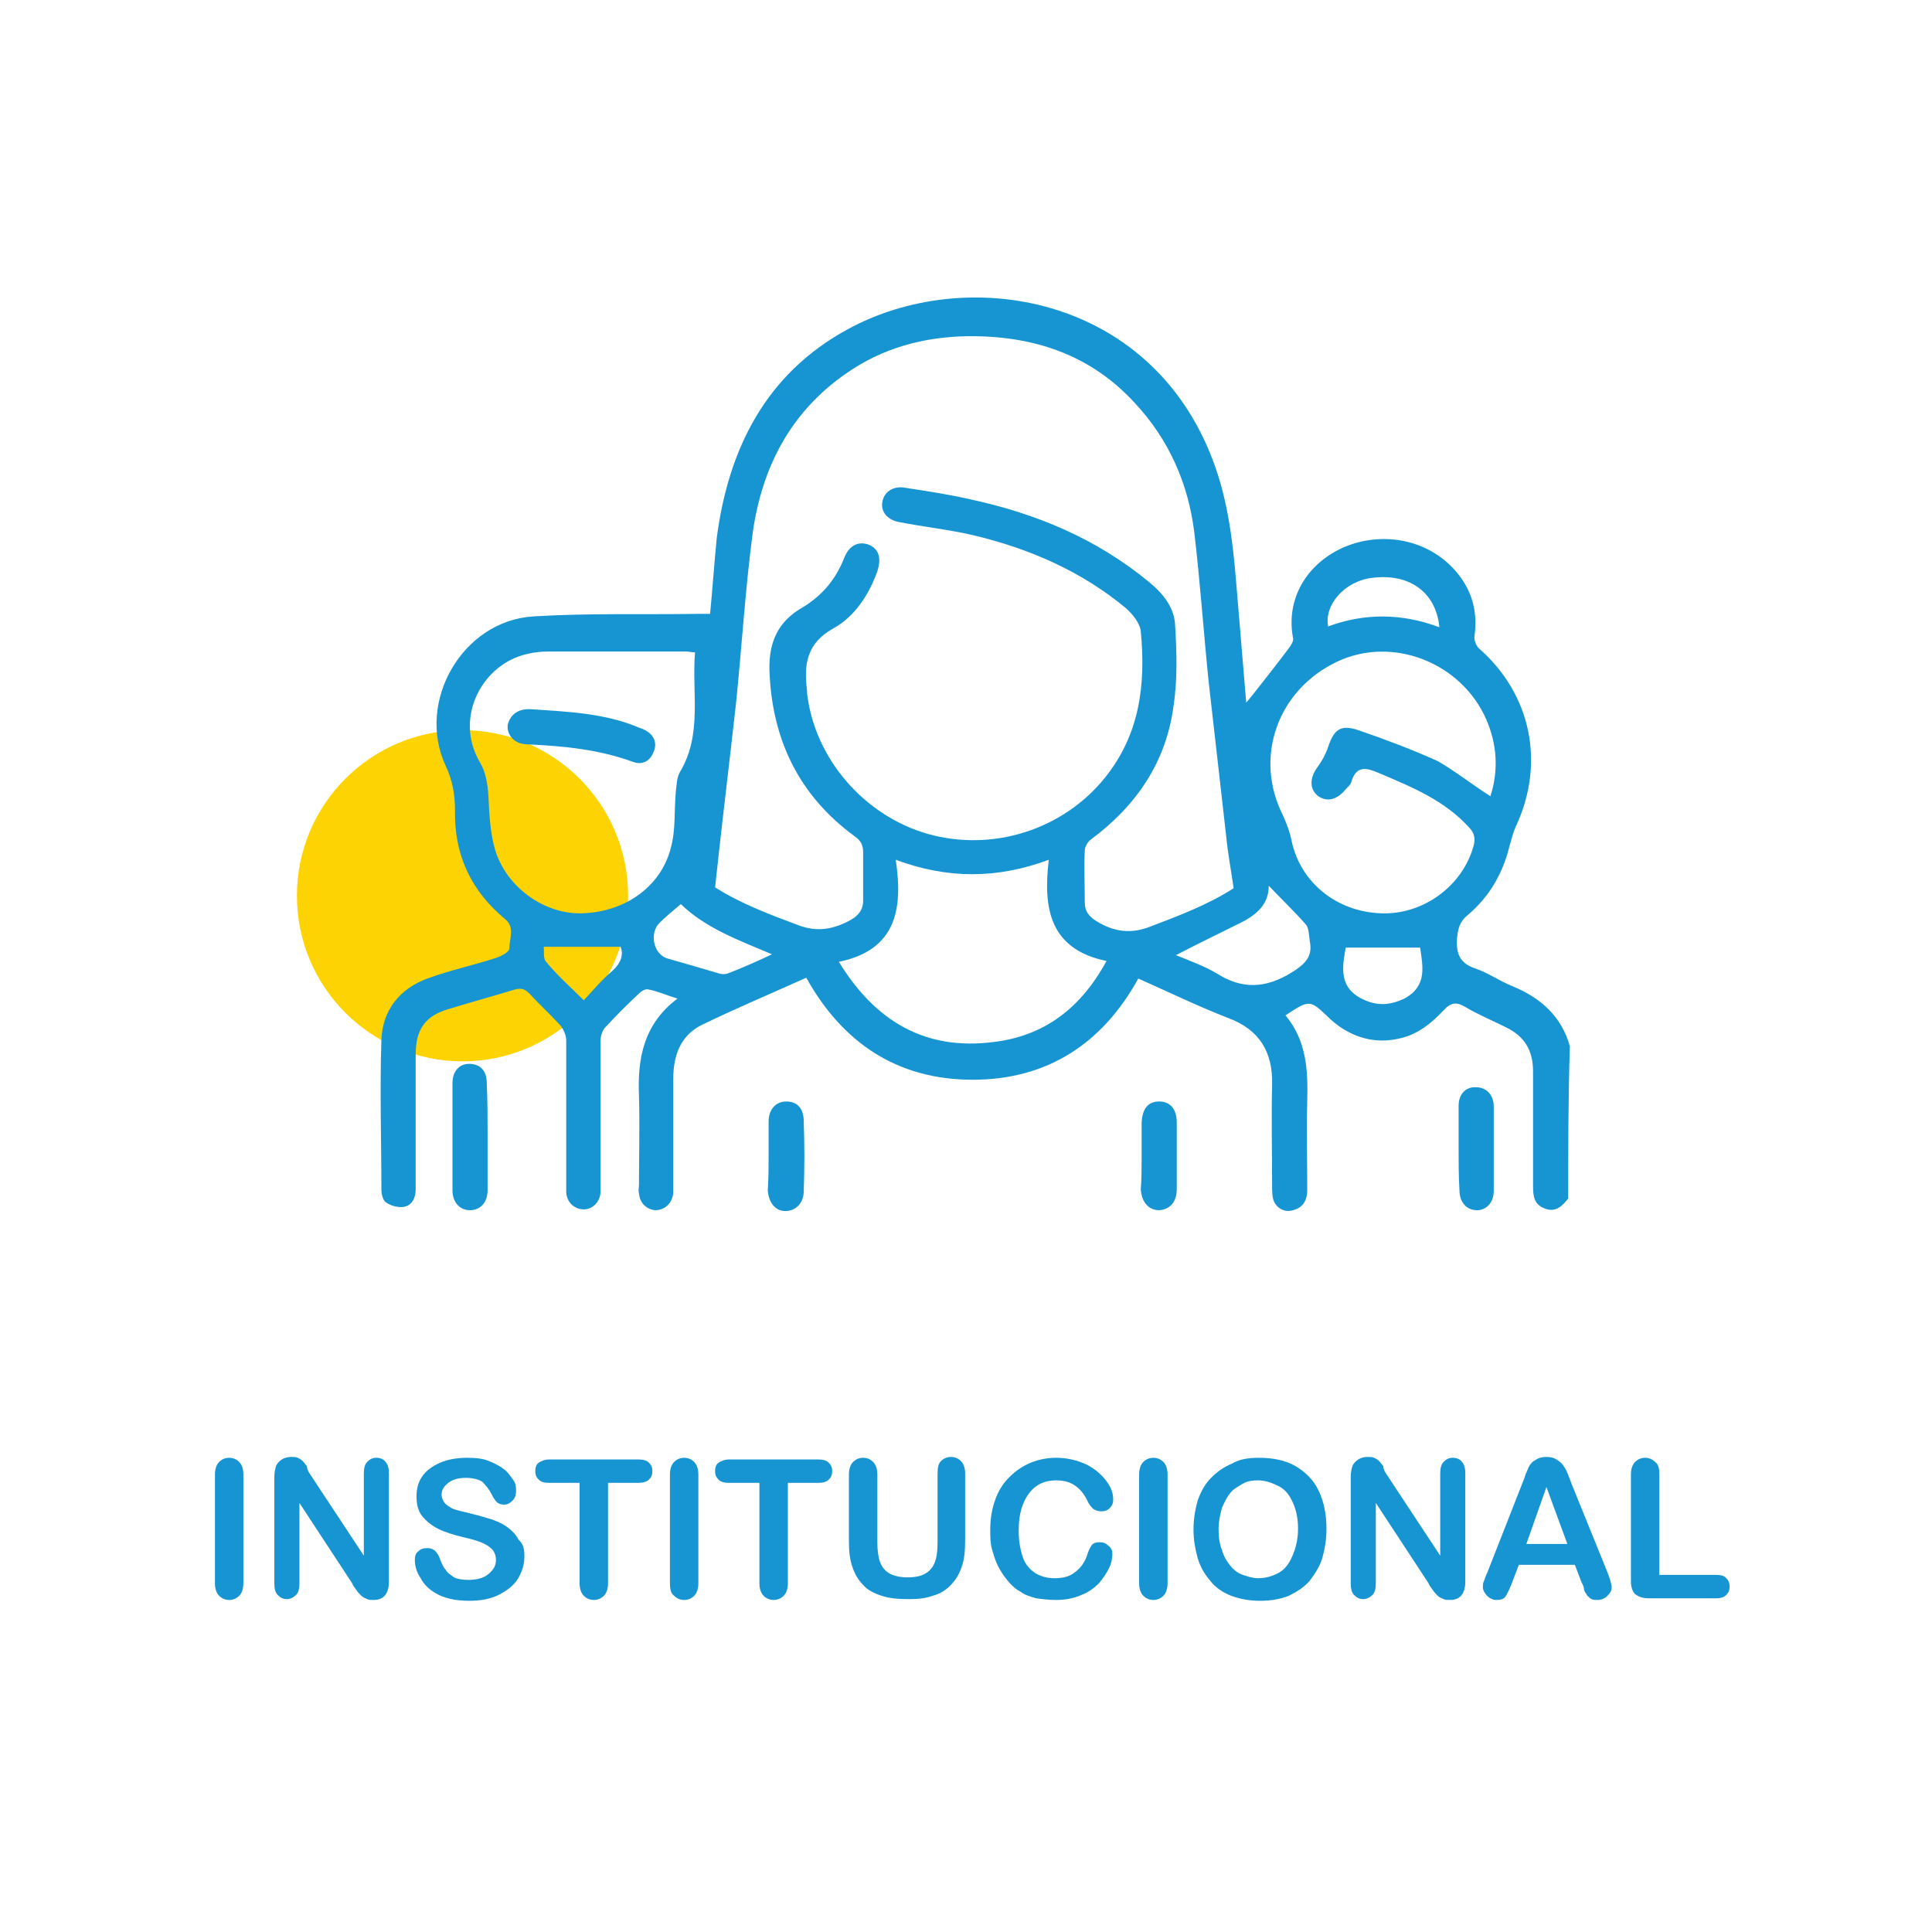 <svg xmlns="http://www.w3.org/2000/svg" xmlns:xlink="http://www.w3.org/1999/xlink" id="Camada_1" x="0px" y="0px" viewBox="0 0 231 231" style="enable-background:new 0 0 231 231;" xml:space="preserve"><style type="text/css">	.st0{fill:#FED304;}	.st1{enable-background:new    ;}	.st2{fill:#1795D3;}</style><g class="st1">	<path class="st2" d="M25.7,189.3v-13c0-0.7,0.2-1.2,0.5-1.5c0.3-0.3,0.7-0.5,1.2-0.5c0.5,0,0.9,0.2,1.2,0.5s0.5,0.8,0.5,1.5v13  c0,0.7-0.2,1.2-0.5,1.5s-0.7,0.5-1.2,0.5c-0.5,0-0.9-0.2-1.2-0.5S25.7,190,25.7,189.3z"></path>	<path class="st2" d="M37.1,176.3l6.4,9.7v-9.8c0-0.6,0.1-1.1,0.4-1.4s0.6-0.5,1.1-0.5c0.5,0,0.9,0.2,1.1,0.5  c0.3,0.3,0.4,0.8,0.4,1.4v12.9c0,1.4-0.6,2.2-1.8,2.2c-0.3,0-0.6,0-0.8-0.1c-0.2-0.1-0.5-0.2-0.7-0.4c-0.2-0.2-0.4-0.4-0.6-0.7  s-0.4-0.5-0.5-0.8l-6.3-9.6v9.6c0,0.6-0.1,1.1-0.4,1.4s-0.7,0.5-1.1,0.5c-0.5,0-0.8-0.2-1.1-0.5c-0.3-0.3-0.4-0.8-0.4-1.4v-12.7  c0-0.5,0.1-1,0.2-1.3c0.1-0.3,0.4-0.6,0.7-0.8c0.3-0.2,0.7-0.3,1.1-0.3c0.3,0,0.6,0,0.8,0.1c0.2,0.1,0.4,0.2,0.6,0.4  c0.2,0.2,0.3,0.4,0.5,0.6C36.7,175.7,36.9,176,37.1,176.3z"></path>	<path class="st2" d="M62.7,186.1c0,1-0.3,1.9-0.8,2.7c-0.5,0.8-1.3,1.4-2.3,1.9s-2.2,0.7-3.5,0.7c-1.6,0-3-0.3-4-0.9  c-0.7-0.4-1.4-1-1.8-1.8c-0.5-0.7-0.7-1.5-0.7-2.2c0-0.4,0.1-0.8,0.4-1c0.3-0.3,0.6-0.4,1.1-0.4c0.4,0,0.6,0.1,0.9,0.3  c0.2,0.2,0.5,0.6,0.6,1c0.2,0.5,0.4,1,0.7,1.3c0.2,0.4,0.6,0.6,1,0.9c0.4,0.2,1,0.3,1.7,0.3c1,0,1.8-0.2,2.4-0.7  c0.6-0.5,0.9-1,0.9-1.7c0-0.5-0.2-1-0.5-1.3s-0.8-0.6-1.3-0.8c-0.5-0.2-1.2-0.4-2.1-0.6c-1.2-0.3-2.2-0.6-3-1  c-0.8-0.4-1.4-0.9-1.9-1.5c-0.5-0.6-0.7-1.4-0.7-2.4c0-0.9,0.2-1.7,0.7-2.4s1.2-1.2,2.1-1.6c0.9-0.4,2-0.6,3.3-0.6  c1,0,1.9,0.1,2.6,0.4c0.7,0.3,1.3,0.6,1.8,1c0.5,0.4,0.8,0.9,1.1,1.3s0.3,0.9,0.3,1.3c0,0.4-0.1,0.8-0.4,1.1  c-0.3,0.3-0.6,0.5-1,0.5c-0.4,0-0.7-0.1-0.9-0.3c-0.2-0.2-0.4-0.5-0.6-0.9c-0.3-0.6-0.7-1.1-1.1-1.5c-0.4-0.3-1.1-0.5-2-0.5  c-0.9,0-1.6,0.2-2.1,0.6c-0.5,0.4-0.8,0.8-0.8,1.4c0,0.3,0.1,0.6,0.3,0.9s0.4,0.4,0.7,0.6c0.3,0.2,0.6,0.3,1,0.4  c0.3,0.1,0.9,0.2,1.6,0.4c0.9,0.2,1.8,0.5,2.5,0.7c0.8,0.3,1.4,0.6,1.9,1c0.5,0.4,0.9,0.8,1.2,1.4  C62.6,184.6,62.7,185.3,62.7,186.1z"></path>	<path class="st2" d="M76.3,177.3h-3.6v12c0,0.7-0.2,1.2-0.5,1.5c-0.3,0.3-0.7,0.5-1.2,0.5c-0.5,0-0.9-0.2-1.2-0.5  c-0.3-0.3-0.5-0.8-0.5-1.5v-12h-3.6c-0.6,0-1-0.1-1.3-0.4c-0.3-0.3-0.4-0.6-0.4-1c0-0.4,0.1-0.8,0.4-1c0.3-0.2,0.7-0.4,1.3-0.4  h10.6c0.6,0,1,0.1,1.3,0.4c0.3,0.3,0.4,0.6,0.4,1c0,0.4-0.1,0.7-0.4,1C77.3,177.2,76.8,177.3,76.3,177.3z"></path>	<path class="st2" d="M80.1,189.3v-13c0-0.7,0.2-1.2,0.5-1.5c0.3-0.3,0.7-0.5,1.2-0.5c0.5,0,0.9,0.2,1.2,0.5  c0.3,0.3,0.5,0.8,0.5,1.5v13c0,0.7-0.2,1.2-0.5,1.5c-0.3,0.3-0.7,0.5-1.2,0.5c-0.5,0-0.9-0.2-1.2-0.5  C80.2,190.5,80.1,190,80.1,189.3z"></path>	<path class="st2" d="M97.8,177.3h-3.6v12c0,0.7-0.2,1.2-0.5,1.5c-0.3,0.3-0.7,0.5-1.2,0.5c-0.5,0-0.9-0.2-1.2-0.5s-0.5-0.8-0.5-1.5  v-12h-3.6c-0.6,0-1-0.1-1.3-0.4c-0.3-0.3-0.4-0.6-0.4-1c0-0.4,0.1-0.8,0.4-1c0.3-0.2,0.7-0.4,1.3-0.4h10.6c0.6,0,1,0.1,1.3,0.4  c0.3,0.3,0.4,0.6,0.4,1c0,0.4-0.1,0.7-0.4,1C98.8,177.2,98.4,177.3,97.8,177.3z"></path>	<path class="st2" d="M101.5,184.2v-7.9c0-0.7,0.2-1.2,0.5-1.5c0.3-0.3,0.7-0.5,1.2-0.5c0.5,0,0.9,0.2,1.2,0.5  c0.3,0.3,0.5,0.8,0.5,1.5v8.1c0,0.9,0.1,1.7,0.3,2.3c0.2,0.6,0.6,1.1,1.1,1.4c0.5,0.3,1.3,0.5,2.2,0.5c1.3,0,2.2-0.3,2.8-1  s0.8-1.7,0.8-3.2v-8.2c0-0.7,0.1-1.2,0.4-1.5c0.3-0.3,0.7-0.5,1.2-0.5c0.5,0,0.9,0.2,1.2,0.5s0.5,0.8,0.5,1.5v7.9  c0,1.3-0.1,2.4-0.4,3.2c-0.3,0.9-0.7,1.6-1.4,2.3c-0.6,0.6-1.3,1-2.1,1.2c-0.8,0.3-1.7,0.4-2.8,0.4c-1.3,0-2.4-0.1-3.3-0.4  c-0.9-0.3-1.7-0.7-2.2-1.3c-0.6-0.6-1-1.3-1.3-2.2S101.5,185.5,101.5,184.2z"></path>	<path class="st2" d="M133,185.8c0,0.5-0.1,1.1-0.4,1.7c-0.3,0.6-0.7,1.2-1.2,1.8c-0.6,0.6-1.3,1.1-2.1,1.4c-0.9,0.4-1.9,0.6-3,0.6  c-0.9,0-1.7-0.1-2.4-0.2c-0.7-0.2-1.4-0.4-1.9-0.8c-0.6-0.3-1.1-0.8-1.6-1.4c-0.4-0.5-0.8-1.1-1.1-1.7c-0.3-0.6-0.5-1.3-0.7-2  c-0.2-0.7-0.2-1.5-0.2-2.3c0-1.3,0.2-2.5,0.6-3.6s0.9-1.9,1.7-2.7s1.6-1.3,2.5-1.7c1-0.4,2-0.6,3.1-0.6c1.3,0,2.5,0.3,3.6,0.8  c1,0.5,1.8,1.2,2.4,2c0.6,0.8,0.8,1.5,0.8,2.2c0,0.4-0.1,0.7-0.4,1c-0.3,0.3-0.6,0.4-1,0.4c-0.4,0-0.7-0.1-1-0.3  c-0.2-0.2-0.5-0.5-0.7-1c-0.4-0.8-0.9-1.4-1.5-1.8c-0.6-0.4-1.3-0.6-2.2-0.6c-1.4,0-2.5,0.5-3.3,1.6s-1.2,2.5-1.2,4.4  c0,1.3,0.2,2.3,0.5,3.2s0.9,1.5,1.5,1.9c0.7,0.4,1.4,0.6,2.3,0.6c1,0,1.8-0.2,2.4-0.7c0.7-0.5,1.2-1.2,1.5-2.1  c0.1-0.4,0.3-0.8,0.5-1.1c0.2-0.3,0.5-0.4,1-0.4c0.4,0,0.7,0.1,1,0.4C132.9,185.1,133,185.4,133,185.8z"></path>	<path class="st2" d="M136.2,189.3v-13c0-0.7,0.2-1.2,0.5-1.5c0.3-0.3,0.7-0.5,1.2-0.5c0.5,0,0.9,0.2,1.2,0.5s0.5,0.8,0.5,1.5v13  c0,0.7-0.2,1.2-0.5,1.5s-0.7,0.5-1.2,0.5c-0.5,0-0.9-0.2-1.2-0.5S136.2,190,136.2,189.3z"></path>	<path class="st2" d="M150.5,174.3c1.7,0,3.2,0.3,4.4,1c1.2,0.7,2.2,1.7,2.8,3s0.9,2.8,0.9,4.5c0,1.3-0.2,2.4-0.5,3.5  c-0.3,1-0.9,1.9-1.5,2.7c-0.7,0.8-1.5,1.3-2.5,1.8c-1,0.4-2.2,0.6-3.4,0.6c-1.3,0-2.4-0.2-3.5-0.6c-1-0.4-1.9-1-2.5-1.8  c-0.7-0.8-1.2-1.7-1.5-2.7c-0.3-1.1-0.5-2.2-0.5-3.4c0-1.3,0.2-2.4,0.5-3.5c0.4-1.1,0.9-2,1.6-2.7c0.7-0.7,1.5-1.3,2.5-1.7  C148.1,174.5,149.2,174.3,150.5,174.3z M155.2,182.8c0-1.2-0.2-2.2-0.6-3.1c-0.4-0.9-0.9-1.6-1.7-2s-1.6-0.7-2.5-0.7  c-0.7,0-1.3,0.1-1.8,0.4s-1.1,0.6-1.5,1.1s-0.7,1.1-1,1.8c-0.2,0.7-0.4,1.6-0.4,2.5c0,0.9,0.1,1.8,0.4,2.5c0.2,0.8,0.6,1.4,1,1.9  c0.4,0.5,0.9,0.9,1.5,1.1c0.6,0.2,1.2,0.4,1.8,0.4c0.9,0,1.6-0.2,2.4-0.6s1.3-1.1,1.7-2S155.2,184.1,155.2,182.8z"></path>	<path class="st2" d="M165.8,176.3l6.4,9.7v-9.8c0-0.6,0.1-1.1,0.4-1.4s0.6-0.5,1.1-0.5c0.5,0,0.9,0.2,1.1,0.5  c0.3,0.3,0.4,0.8,0.4,1.4v12.9c0,1.4-0.6,2.2-1.8,2.2c-0.3,0-0.6,0-0.8-0.1c-0.2-0.1-0.5-0.2-0.7-0.4c-0.2-0.2-0.4-0.4-0.6-0.7  s-0.4-0.5-0.5-0.8l-6.3-9.6v9.6c0,0.6-0.1,1.1-0.4,1.4s-0.7,0.5-1.1,0.5c-0.5,0-0.8-0.2-1.1-0.5c-0.3-0.3-0.4-0.8-0.4-1.4v-12.7  c0-0.5,0.1-1,0.2-1.3c0.1-0.3,0.4-0.6,0.7-0.8c0.3-0.2,0.7-0.3,1.1-0.3c0.3,0,0.6,0,0.8,0.1c0.2,0.1,0.4,0.2,0.6,0.4  c0.2,0.2,0.3,0.4,0.5,0.6C165.4,175.7,165.6,176,165.8,176.3z"></path>	<path class="st2" d="M189.1,189.2l-0.8-2.1h-6.7l-0.8,2.1c-0.3,0.8-0.6,1.4-0.8,1.7c-0.2,0.3-0.6,0.4-1.1,0.4  c-0.4,0-0.8-0.2-1.1-0.5c-0.3-0.3-0.5-0.7-0.5-1c0-0.2,0-0.5,0.1-0.7c0.1-0.2,0.2-0.6,0.4-1l4.2-10.7c0.1-0.3,0.3-0.7,0.4-1.1  c0.2-0.4,0.3-0.8,0.5-1.1c0.2-0.3,0.4-0.5,0.8-0.7c0.3-0.2,0.7-0.3,1.2-0.3c0.5,0,0.9,0.1,1.2,0.3c0.3,0.2,0.6,0.4,0.8,0.7  c0.2,0.3,0.4,0.6,0.5,0.9c0.1,0.3,0.3,0.7,0.5,1.3l4.3,10.6c0.3,0.8,0.5,1.4,0.5,1.8c0,0.4-0.2,0.7-0.5,1c-0.3,0.3-0.7,0.5-1.2,0.5  c-0.3,0-0.5,0-0.7-0.1c-0.2-0.1-0.3-0.2-0.5-0.4c-0.1-0.2-0.3-0.4-0.4-0.7C189.4,189.7,189.2,189.4,189.1,189.2z M182.5,184.6h4.9  l-2.5-6.8L182.5,184.6z"></path>	<path class="st2" d="M198.4,176.3v12h6.8c0.5,0,1,0.1,1.2,0.4c0.3,0.3,0.4,0.6,0.4,1c0,0.4-0.1,0.7-0.4,1s-0.7,0.4-1.2,0.4h-8.1  c-0.7,0-1.2-0.2-1.6-0.5c-0.3-0.3-0.5-0.8-0.5-1.6v-12.7c0-0.7,0.2-1.2,0.5-1.5c0.3-0.3,0.7-0.5,1.2-0.5c0.5,0,0.9,0.2,1.2,0.5  C198.3,175.1,198.4,175.6,198.4,176.3z"></path></g><circle class="st0" cx="55.3" cy="107.1" r="19.8"></circle><g>	<path class="st2" d="M187.5,143.3c-0.7,0.9-1.5,1.7-2.8,1.2c-1.3-0.5-1.4-1.5-1.4-2.7c0-4.6,0-9.2,0-13.7c0-2.5-1-4.2-3.3-5.3  c-1.6-0.8-3.3-1.5-4.8-2.4c-1-0.6-1.7-0.6-2.6,0.4c-1.4,1.5-3,2.8-5,3.3c-2.7,0.7-5.2,0.2-7.5-1.4c-0.4-0.3-0.8-0.6-1.2-1  c-2.3-2.2-2.3-2.2-5.2-0.3c2.5,3,2.7,6.5,2.6,10.2c-0.1,3.6,0,7.1,0,10.7c0,1.2-0.5,2.1-1.7,2.4c-1,0.3-1.9-0.2-2.3-1.1  c-0.2-0.5-0.2-1.2-0.2-1.8c0-4-0.1-8.1,0-12.1c0.1-3.9-1.5-6.6-5.3-8c-3.6-1.4-7.1-3.1-10.7-4.7c-4.3,7.8-10.9,12.1-19.8,12.1  c-8.9,0-15.5-4.3-19.9-12.2c-4.2,1.9-8.5,3.7-12.6,5.7c-2.5,1.3-3.3,3.7-3.3,6.4c0,4.1,0,8.1,0,12.2c0,0.5,0,0.9,0,1.4  c-0.1,1.2-0.9,2-2,2.1c-1.1,0-2-0.8-2.1-2c-0.1-0.4,0-0.7,0-1.1c0-3.5,0.1-7,0-10.6c-0.2-4.5,0.6-8.6,4.6-11.6  c-1.3-0.4-2.4-0.9-3.5-1.1c-0.3-0.1-0.8,0.2-1,0.4c-1.4,1.3-2.8,2.7-4.1,4.1c-0.4,0.4-0.6,1.1-0.6,1.7c0,5.6,0,11.1,0,16.7  c0,0.5,0,0.9,0,1.4c-0.1,1.2-1,2-2,2c-1.1,0-2-0.8-2.1-2c0-0.5,0-0.9,0-1.4c0-5.6,0-11.2,0-16.8c0-0.6-0.3-1.3-0.7-1.8  c-1.2-1.3-2.5-2.5-3.7-3.8c-0.5-0.5-0.9-0.7-1.7-0.5c-2.6,0.8-5.2,1.5-7.8,2.3c-2.9,0.8-4.1,2.4-4.1,5.5c0,5.4,0,10.7,0,16.1  c0,1-0.4,1.9-1.4,2.1c-0.7,0.1-1.5-0.1-2.1-0.5c-0.4-0.2-0.6-1-0.6-1.6c0-5.9-0.2-11.9,0-17.8c0.1-3.6,2.2-6.2,5.5-7.4  c2.7-1,5.6-1.6,8.3-2.5c0.6-0.2,1.5-0.7,1.5-1.1c0-1.2,0.7-2.5-0.5-3.5c-4.1-3.4-6.1-7.7-6-13c0-1.9-0.3-3.6-1.1-5.3  c-3.6-7.7,2-17.4,10.5-17.9c6.5-0.4,12.9-0.2,19.4-0.3c0.5,0,1.1,0,1.7,0c0.3-3.1,0.5-6.1,0.8-9.1c1.4-10.7,5.9-19.6,15.6-24.9  c14.2-7.8,36.2-4.2,43.7,15.6c1.8,4.7,2.4,9.7,2.8,14.6c0.4,4.7,0.8,9.5,1.2,14.4c0.3-0.3,0.4-0.5,0.6-0.7c1.5-1.9,3-3.8,4.5-5.8  c0.3-0.4,0.6-0.9,0.5-1.2c-1.1-5.9,3.1-10.5,8.4-11.6c5-1,9.8,1.1,12.2,5.2c1.1,1.9,1.4,4,1.1,6.1c-0.1,0.5,0.2,1.2,0.5,1.5  c6.3,5.5,8,13.8,4.4,21.4c-0.3,0.7-0.5,1.5-0.7,2.2c-0.8,3.3-2.4,6.1-5,8.3c-1,0.8-1.2,1.7-1.3,2.9c-0.1,1.8,0.4,2.9,2.2,3.5  c1.5,0.5,2.9,1.5,4.4,2.1c3.4,1.4,5.9,3.6,6.9,7.2C187.5,131.5,187.5,137.4,187.5,143.3z M85.5,106.1c3,1.9,6.4,3.2,9.9,4.5  c2.3,0.9,4.3,0.5,6.3-0.6c0.9-0.5,1.5-1.2,1.5-2.3c0-1.9,0-3.9,0-5.8c0-0.9-0.3-1.4-1-1.9c-6.7-4.9-9.9-11.6-10.2-19.8  c-0.1-3.4,1-5.9,4-7.6c2.3-1.4,3.9-3.3,4.9-5.8c0.6-1.6,1.7-2.1,2.9-1.7c1.3,0.5,1.6,1.6,1.1,3.2c-1,2.8-2.7,5.4-5.2,6.8  c-3.3,1.8-3.6,4.4-3.2,7.5c0,0.1,0,0.2,0,0.3c0.9,7.8,6.8,14.6,14.4,16.8c7.8,2.2,16.2-0.5,21.2-6.7c4.2-5.2,4.9-11.2,4.3-17.5  c-0.1-1-1-2.1-1.8-2.8c-5.3-4.4-11.5-7.1-18.2-8.7c-3-0.7-6-1-9-1.6c-1.4-0.3-2.1-1.3-1.9-2.4c0.2-1.2,1.3-1.9,2.6-1.7  c2.6,0.4,5.3,0.8,7.9,1.4c7.9,1.7,15.1,4.7,21.4,9.9c1.6,1.3,3,3,3.1,5.1c0.2,3.3,0.3,6.6-0.2,9.8c-0.9,6.7-4.5,11.9-9.9,15.9  c-0.4,0.3-0.7,0.9-0.7,1.3c-0.1,2,0,4.1,0,6.1c0,1.2,0.5,1.8,1.5,2.4c2,1.2,4,1.5,6.3,0.6c3.4-1.3,6.9-2.6,10-4.6  c-0.3-2.1-0.7-4.2-0.9-6.3c-0.7-6.1-1.4-12.3-2.1-18.5c-0.6-5.9-1-11.8-1.7-17.7c-0.7-5.8-3-11.1-7.1-15.5  c-5.4-5.9-12.3-8.1-20.1-8c-5.2,0.1-10.1,1.4-14.5,4.5c-6.6,4.6-10,11.2-11.1,19c-0.9,6.8-1.3,13.6-2,20.4  C87.2,91.3,86.3,98.6,85.5,106.1z M83.1,78c-0.4,0-0.7-0.1-1-0.1c-5.5,0-11.1,0-16.6,0c-0.8,0-1.7,0.1-2.5,0.3  c-5.3,1.2-8.7,7.5-5.7,12.8c0.8,1.3,1,2.7,1.1,4.2c0.1,2.1,0.2,4.4,0.8,6.4c1.3,4.4,5.8,7.7,10.3,7.6c5.1-0.1,9.5-3.1,10.7-7.8  c0.6-2.1,0.4-4.5,0.6-6.7c0.1-0.8,0.1-1.7,0.5-2.4C84,87.8,82.7,82.9,83.1,78z M178.2,95.2c1-3.1,0.8-6.2-0.5-9.2  c-3-6.8-11.2-10-17.8-6.9c-7.2,3.4-10,11.5-6.5,18.4c0.4,0.9,0.8,1.9,1,2.9c1,5,5.3,8.6,10.7,8.8c5.1,0.2,9.8-3.3,11.1-8.1  c0.2-0.8,0.1-1.4-0.4-2c-3-3.4-7-5-11-6.7c-1.4-0.6-2.6-0.9-3.2,1c-0.1,0.5-0.6,0.8-0.9,1.2c-1,1.1-2.2,1.3-3.2,0.5  c-0.9-0.8-0.9-2-0.1-3.2c0.6-0.8,1.1-1.7,1.4-2.6c0.7-2.1,1.5-2.7,3.6-2c3.2,1.1,6.4,2.3,9.5,3.7C174,92.2,176,93.8,178.2,95.2z   M100.3,115c4.4,7.2,10.4,10.6,18.4,9.6c6.1-0.7,10.5-4,13.6-9.7c-6.8-1.4-7.6-6.3-6.9-12.1c-6.2,2.3-12.1,2.3-18.3,0  C108,108.8,107.1,113.6,100.3,115z M151.7,105.9c0,2.1-1.3,3.4-3.3,4.4c-2.6,1.3-5.1,2.5-7.8,3.9c1.7,0.7,3.4,1.3,4.9,2.2  c3,1.9,5.8,1.8,8.9-0.1c1.6-1,2.6-1.9,2.2-3.8c-0.1-0.7-0.1-1.6-0.5-2C154.7,108.9,153.1,107.4,151.7,105.9z M92.3,114.1  c-4-1.7-7.9-3.1-10.9-6c-0.8,0.7-1.7,1.4-2.5,2.2c-1.3,1.2-0.8,3.8,0.9,4.3c2.1,0.6,4.2,1.2,6.2,1.8c0.3,0.1,0.7,0.1,1,0  C88.8,115.7,90.4,115,92.3,114.1z M160.9,113.3c-0.4,2.3-0.9,4.8,2.1,6.2c1.7,0.8,3.2,0.7,4.9-0.1c2.8-1.5,2.2-3.9,1.9-6.1  C166.9,113.3,163.9,113.3,160.9,113.3z M172.1,75c-0.4-4.2-3.6-6.5-8.1-5.9c-3.2,0.4-5.7,3.2-5.2,5.8  C163.1,73.3,167.6,73.3,172.1,75z M65,113.2c0.1,0.5-0.1,1.4,0.3,1.8c1.3,1.6,2.9,3,4.5,4.6c1.2-1.3,2.2-2.5,3.4-3.5  c1-0.9,1.4-1.9,1-2.9C71,113.2,68.1,113.2,65,113.2z"></path>	<path class="st2" d="M58.3,135.9c0,2.1,0,4.3,0,6.4c0,1.5-0.9,2.4-2.1,2.4c-1.2,0-2.1-0.9-2.1-2.4c0-4.3,0-8.5,0-12.8  c0-1.4,0.8-2.3,2-2.3c1.3,0,2.1,0.8,2.1,2.3C58.3,131.6,58.3,133.8,58.3,135.9z"></path>	<path class="st2" d="M174.4,137.3c0-1.7,0-3.4,0-5.1c0-1.4,0.9-2.3,2.1-2.2c1.2,0,2.1,0.9,2.1,2.3c0,3.4,0,6.8,0,10.1  c0,1.4-0.9,2.3-2,2.3c-1.2,0-2.1-0.9-2.1-2.4C174.4,140.6,174.4,139,174.4,137.3z"></path>	<path class="st2" d="M91.9,138.1c0-1.3,0-2.7,0-4c0-1.5,0.9-2.4,2.1-2.4c1.3,0,2.1,0.8,2.1,2.4c0.1,2.8,0.1,5.5,0,8.3  c0,1.5-1,2.4-2.2,2.4c-1.2,0-2-1-2.1-2.5C91.9,140.8,91.9,139.4,91.9,138.1z"></path>	<path class="st2" d="M136.5,138.2c0-1.3,0-2.7,0-4c0.1-1.7,0.8-2.5,2.1-2.5c1.3,0,2.1,0.9,2.1,2.5c0,2.7,0,5.4,0,8  c0,1.5-0.8,2.4-2.1,2.5c-1.2,0-2.1-0.9-2.2-2.5C136.5,140.9,136.5,139.5,136.5,138.2z"></path>	<path class="st2" d="M63.5,84.8c4.6,0.3,8.9,0.5,12.9,2.2c0.3,0.1,0.6,0.2,0.9,0.4c1,0.6,1.3,1.6,0.8,2.6c-0.4,1-1.3,1.5-2.4,1.1  c-4.1-1.5-8.3-1.9-12.6-2.1c-1.6,0-2.5-1.1-2.4-2.3C61,85.4,62,84.7,63.5,84.8z"></path></g></svg>